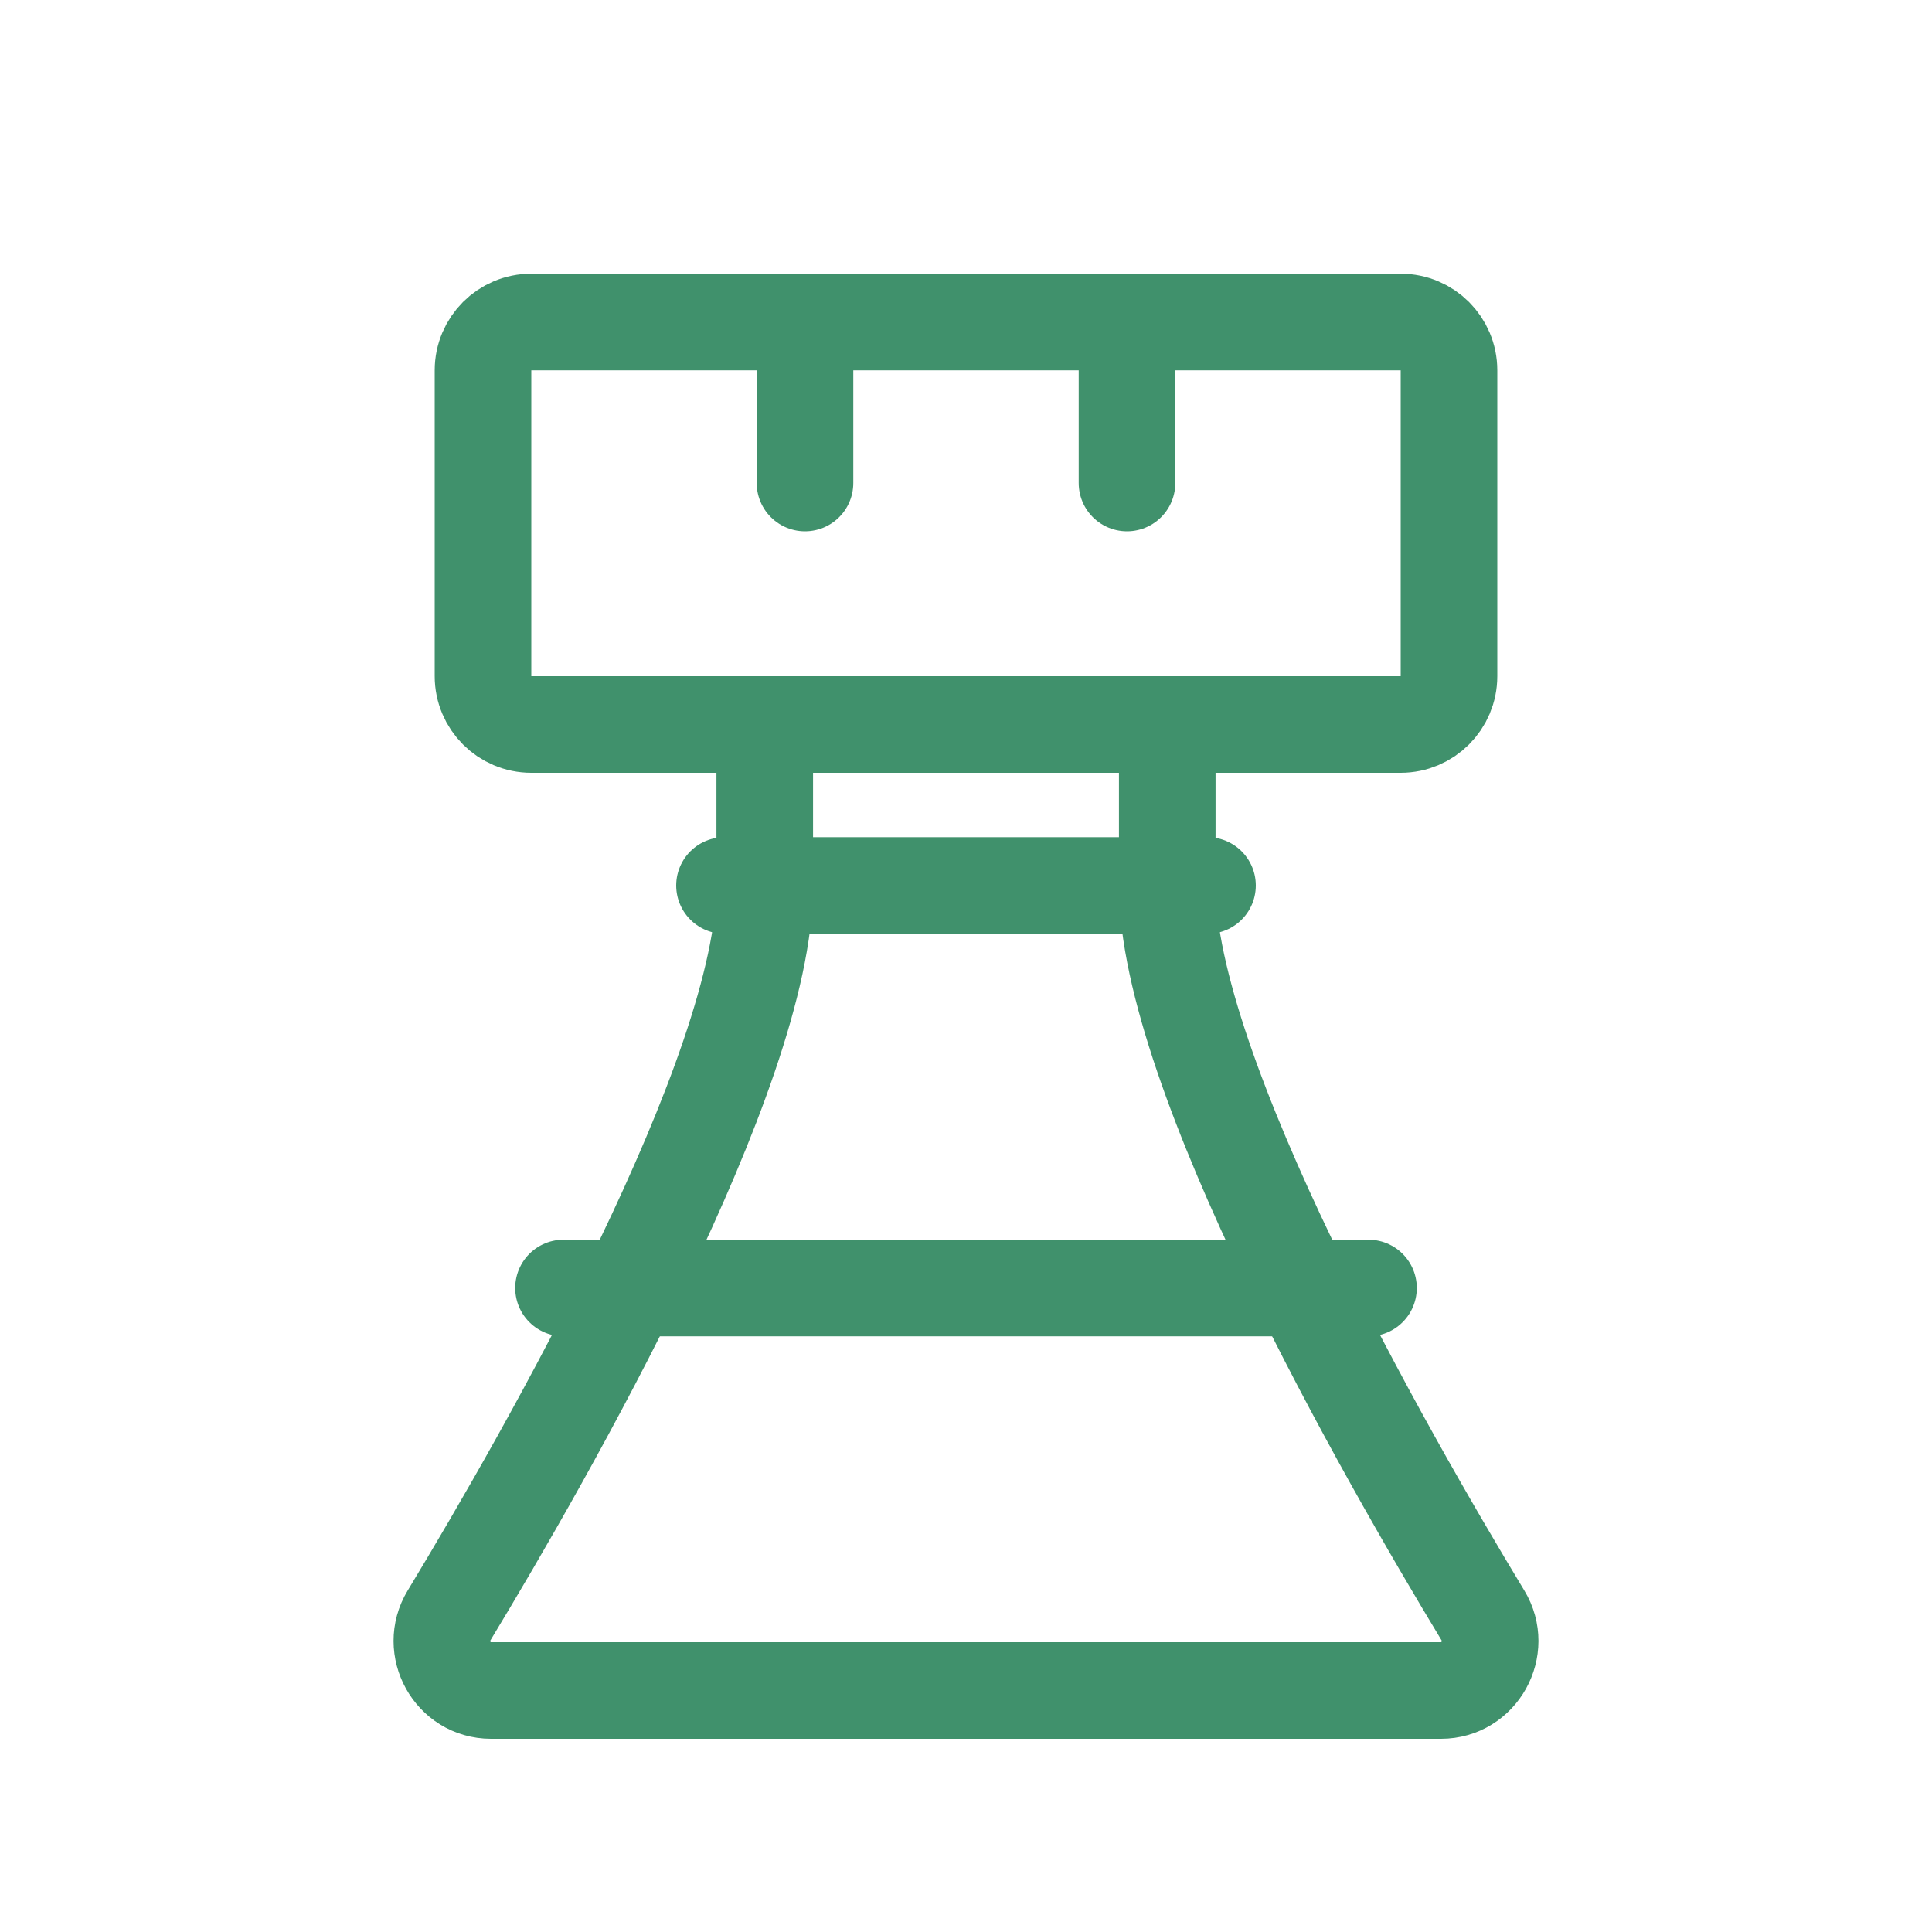 <svg viewBox="0 0 24 24" fill="none" stroke="#40916c" stroke-width="1.2" stroke-linecap="round" xmlns="http://www.w3.org/2000/svg"><path d="M7 16H17"></path><path d="M9 11H15"></path><path d="M10 4V6"></path><path d="M14 4V6"></path><path d="M17.4 9H6.6C6.269 9 6 8.731 6 8.4V4.6C6 4.269 6.269 4 6.6 4H17.4C17.731 4 18 4.269 18 4.6V8.4C18 8.731 17.731 9 17.4 9Z"></path><path d="M17.901 21H6.099C5.624 21 5.332 20.474 5.578 20.068C6.792 18.061 9.5 13.327 9.5 11V9.6C9.5 9.268 9.769 9 10.1 9H13.9C14.231 9 14.5 9.268 14.5 9.6V11C14.5 13.327 17.208 18.061 18.422 20.068C18.668 20.474 18.376 21 17.901 21Z"></path></svg>